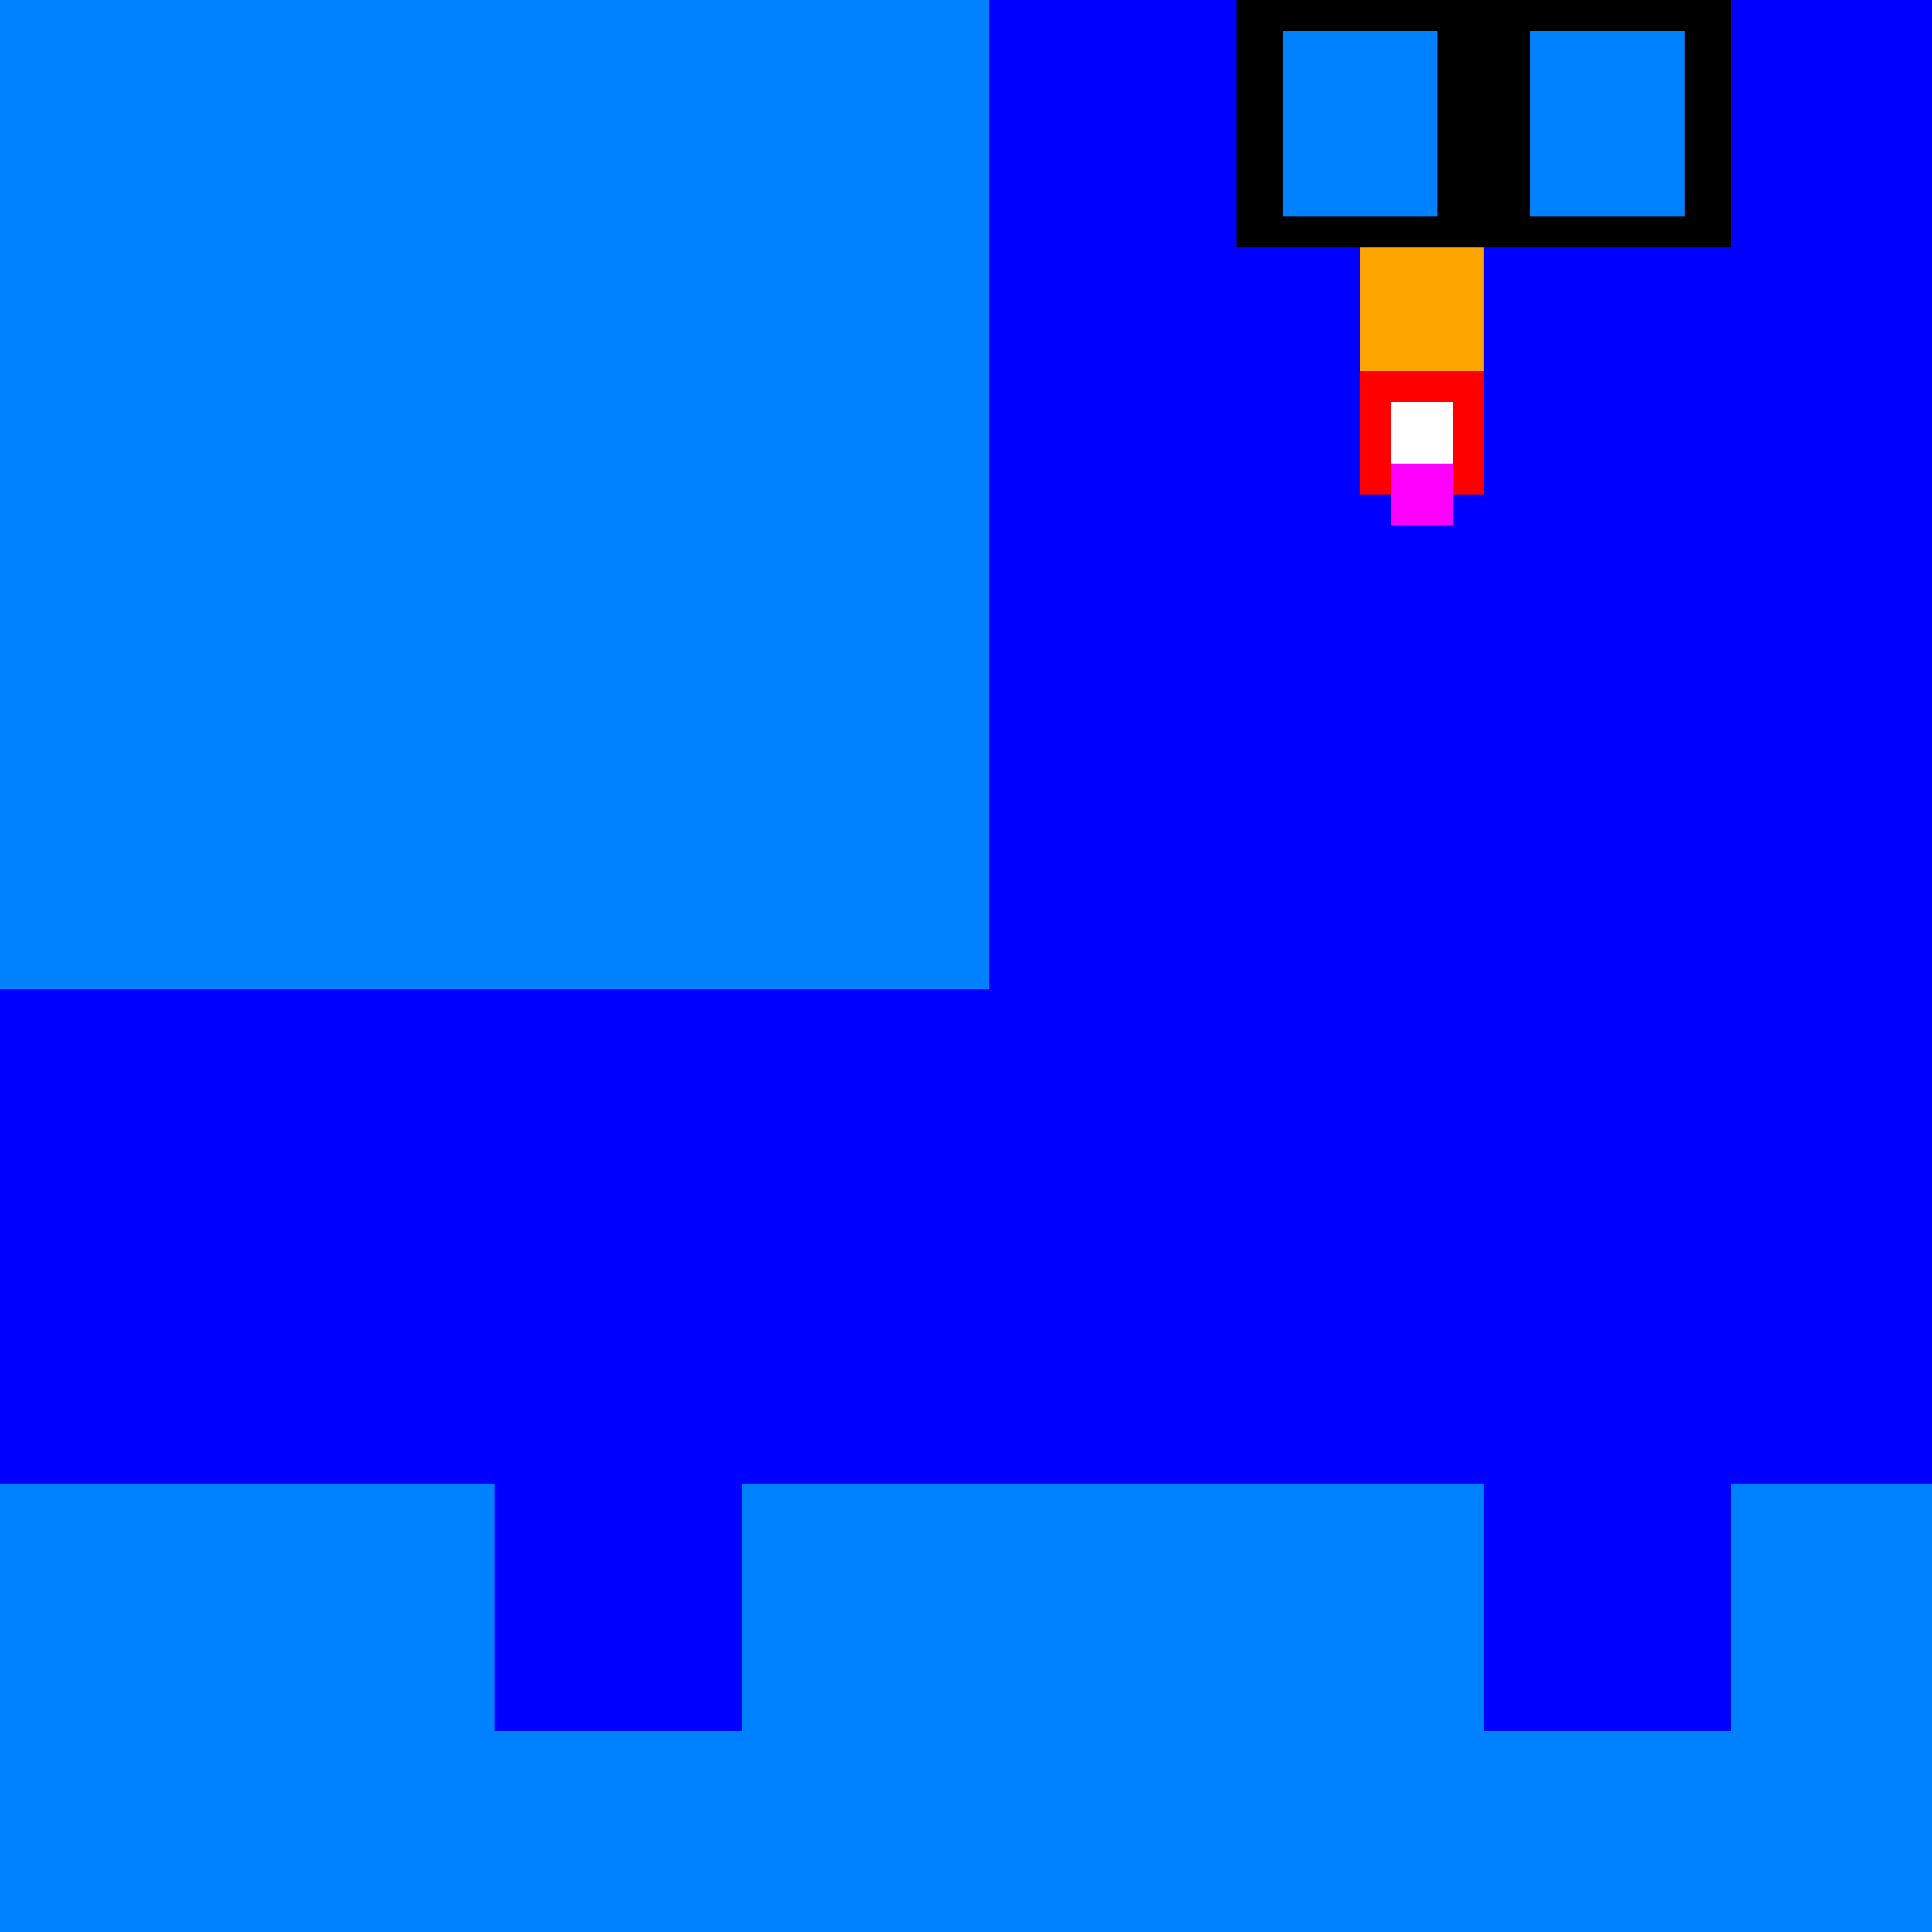 <!--

Generated by DrawGPT.
Free, open source, AI generated images in SVG, PNG, and HTML Canvas format.
https://drawgpt.ai

Created: 2023-09-25T23:24:11.169Z
Link: https://drawgpt.ai/prompt/6717/

-->
<svg xmlns="http://www.w3.org/2000/svg" xmlns:xlink="http://www.w3.org/1999/xlink" width="500" height="500"><defs/><g><rect fill="#0081FF" stroke="none" x="0" y="0" width="512" height="512"/><rect fill="#0000FF" stroke="none" x="256" y="128" width="256" height="256"/><rect fill="#0000FF" stroke="none" x="128" y="256" width="256" height="128"/><rect fill="#0000FF" stroke="none" x="256" y="0" width="256" height="128"/><rect fill="#0000FF" stroke="none" x="320" y="64" width="128" height="64"/><rect fill="black" stroke="none" x="320" y="0" width="64" height="64"/><rect fill="black" stroke="none" x="384" y="0" width="64" height="64"/><rect fill="#0081FF" stroke="none" x="332" y="8" width="40" height="48"/><rect fill="#0081FF" stroke="none" x="396" y="8" width="40" height="48"/><rect fill="#FFA500" stroke="none" x="352" y="64" width="32" height="32"/><rect fill="#0000FF" stroke="none" x="256" y="32" width="32" height="32"/><rect fill="#0000FF" stroke="none" x="448" y="32" width="32" height="32"/><rect fill="#FF0000" stroke="none" x="352" y="96" width="32" height="32"/><rect fill="white" stroke="none" x="360" y="104" width="16" height="16"/><rect fill="#FF00FF" stroke="none" x="360" y="120" width="16" height="16"/><rect fill="#0000FF" stroke="none" x="0" y="256" width="128" height="128"/><rect fill="#0000FF" stroke="none" x="128" y="384" width="64" height="64"/><rect fill="#0000FF" stroke="none" x="384" y="384" width="64" height="64"/></g></svg>